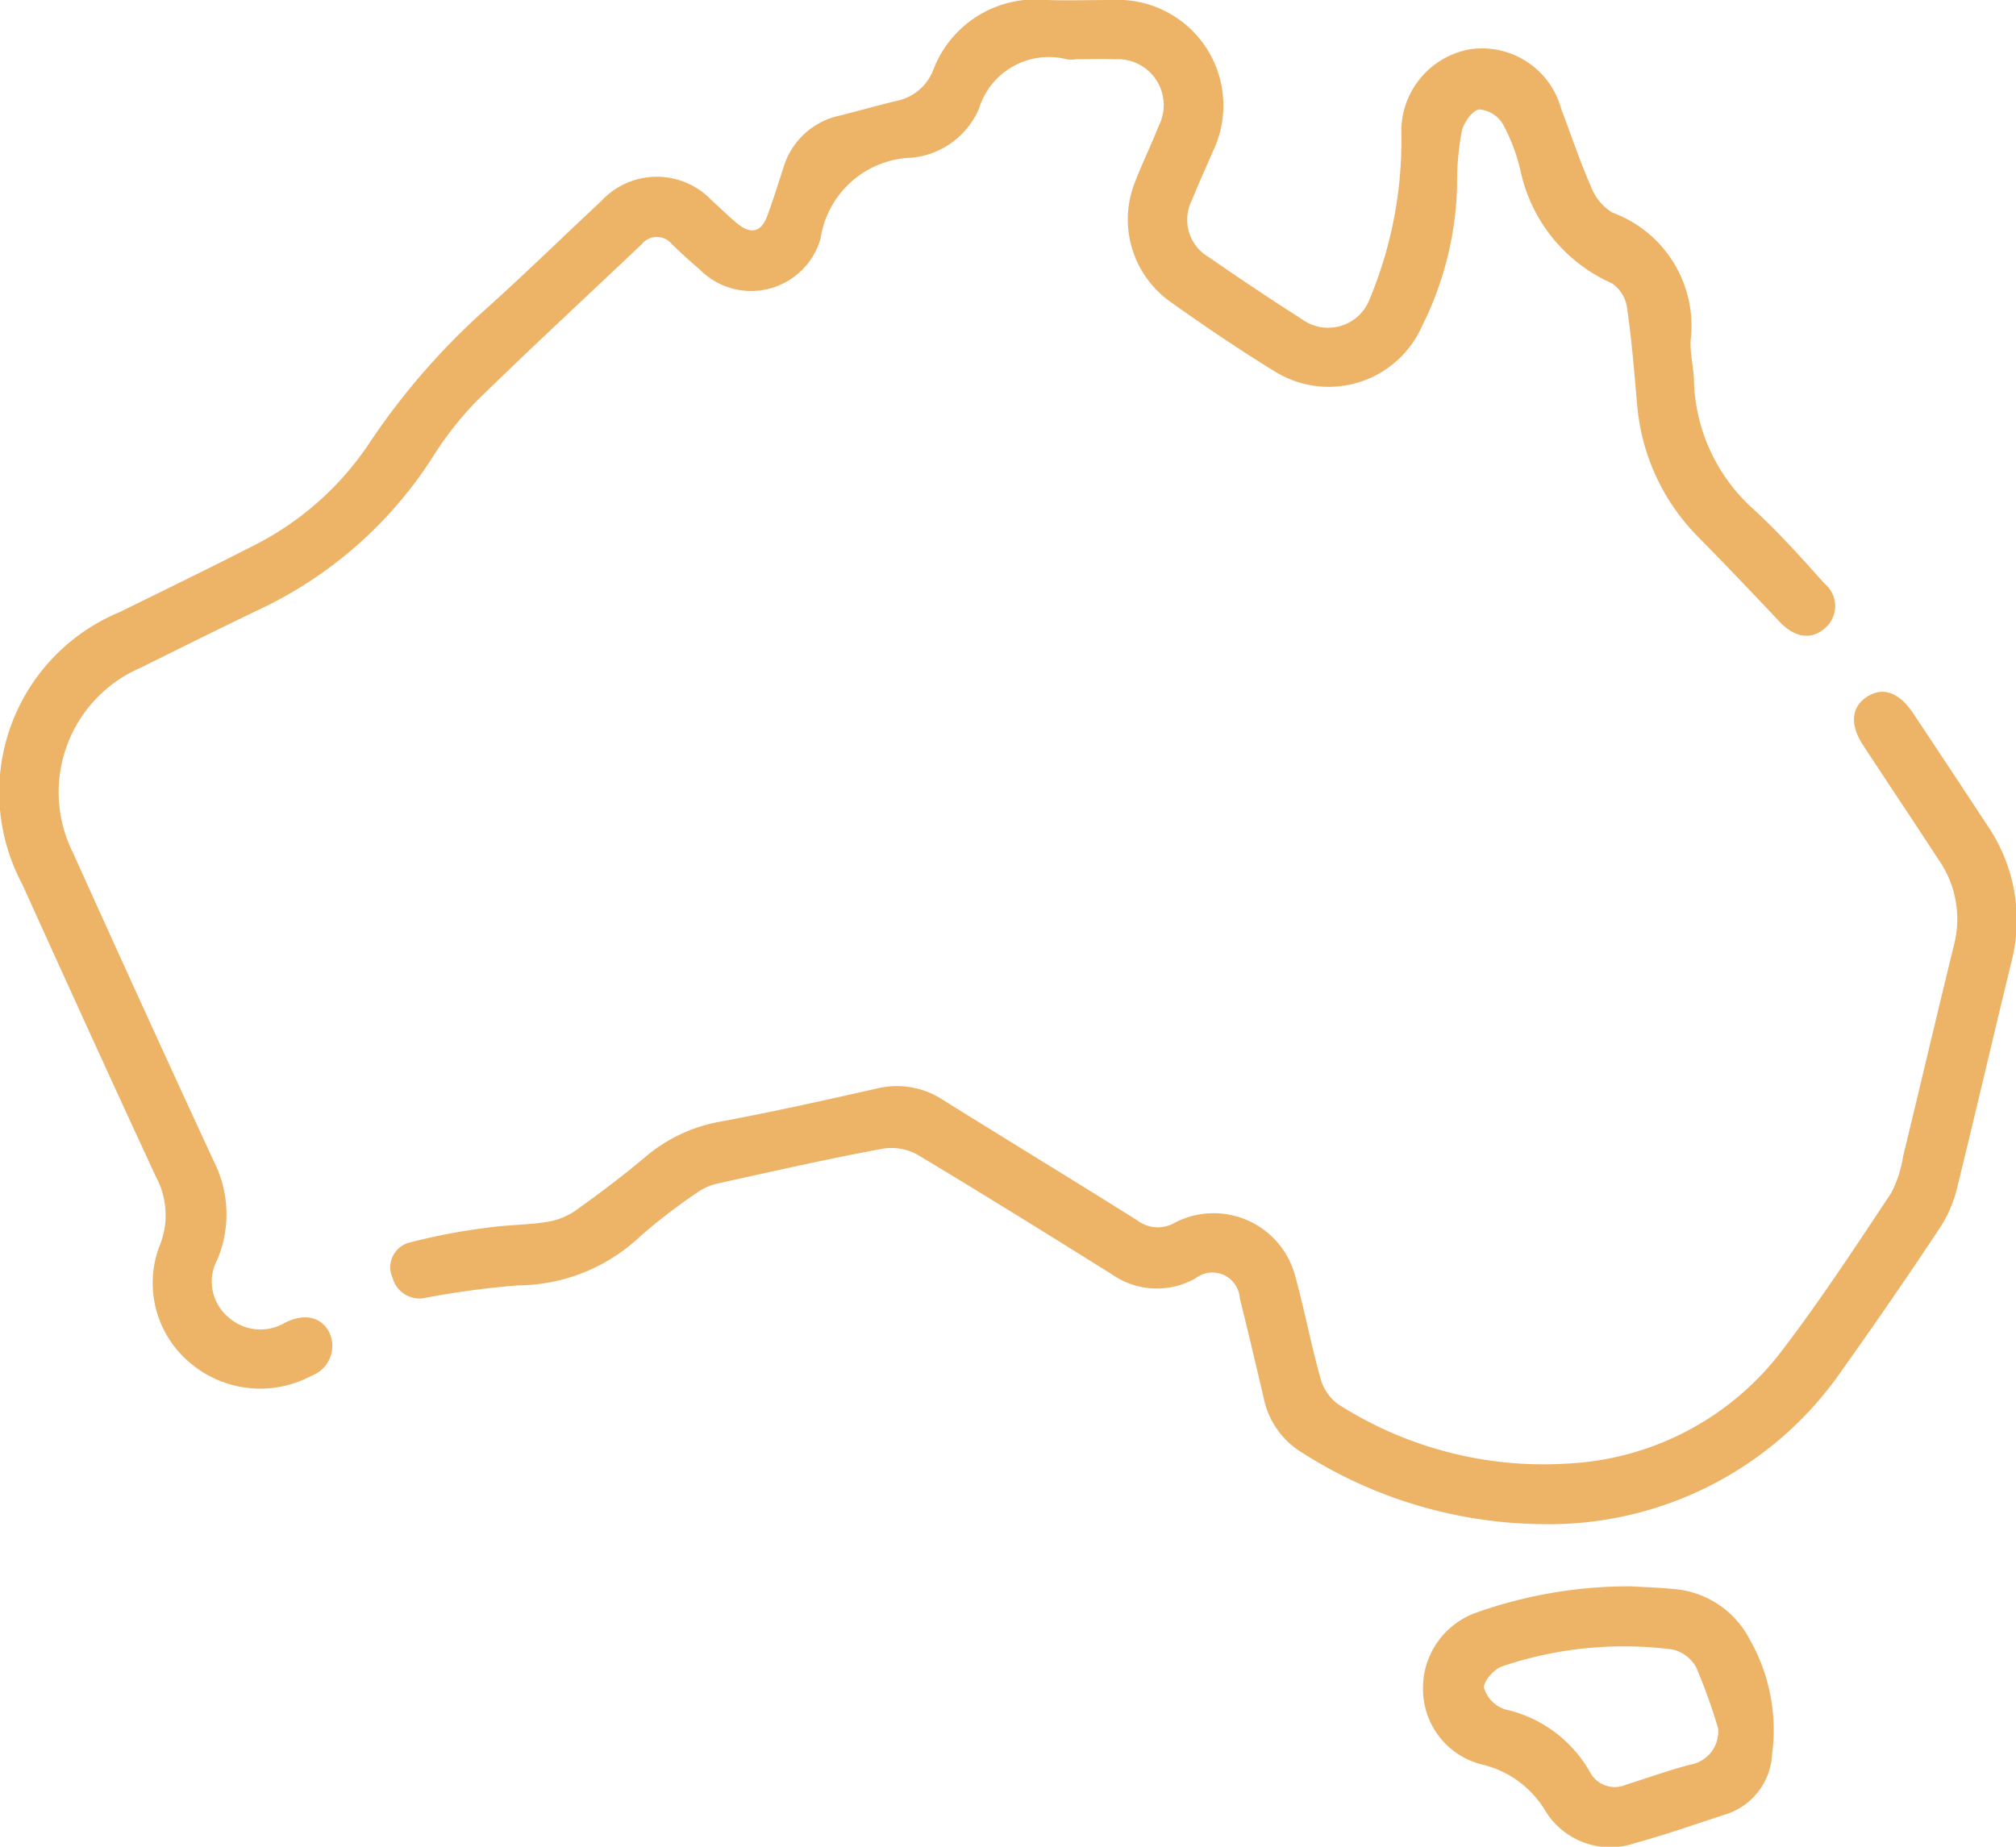 <svg viewBox="0 0 39.49 36.183" height="36.183" width="39.49" xmlns:xlink="http://www.w3.org/1999/xlink" xmlns="http://www.w3.org/2000/svg">
  <defs>
    <clipPath id="clip-path">
      <rect fill="#edb367" transform="translate(0 0)" height="36.183" width="39.49" data-name="Rectangle 351" id="Rectangle_351"></rect>
    </clipPath>
  </defs>
  <g transform="translate(0 0)" data-name="Australian Made" id="Australian_Made">
    <g clip-path="url(#clip-path)" transform="translate(0 0)" id="Aus">
      <path fill="#edb367" transform="translate(0 0)" d="M21.067,1.166a1.323,1.323,0,0,1-.154,0,1.429,1.429,0,0,0-1.735.96,1.6,1.6,0,0,1-1.319.964,1.862,1.862,0,0,0-1.786,1.585,1.414,1.414,0,0,1-2.365.607c-.186-.158-.366-.324-.542-.493a.381.381,0,0,0-.6,0c-1.081,1.027-2.178,2.038-3.243,3.082a6.744,6.744,0,0,0-.872,1.123A8.158,8.158,0,0,1,5.1,11.932c-.788.377-1.569.766-2.351,1.154a2.653,2.653,0,0,0-1.314,3.633q1.36,3.02,2.749,6.026a2.293,2.293,0,0,1,.073,1.935.909.909,0,0,0,.214,1.126.938.938,0,0,0,1.111.11c.387-.191.708-.115.867.187a.624.624,0,0,1-.352.855A2.123,2.123,0,0,1,3.72,26.7a2.038,2.038,0,0,1-.6-2.275,1.583,1.583,0,0,0-.062-1.361C2.171,21.152,1.3,19.233.432,17.317a3.821,3.821,0,0,1,1.917-5.326c.863-.426,1.73-.846,2.587-1.285A5.922,5.922,0,0,0,7.229,8.691,13.732,13.732,0,0,1,9.551,6.025c.755-.679,1.48-1.39,2.224-2.083a1.481,1.481,0,0,1,2.17-.012c.172.155.336.319.516.464.254.2.449.151.564-.153s.214-.632.319-.949a1.467,1.467,0,0,1,1.1-1.026c.374-.093.744-.2,1.119-.289a.977.977,0,0,0,.712-.591A2.141,2.141,0,0,1,20.5,0c.424.014.849,0,1.273,0A2.071,2.071,0,0,1,23.742,3c-.128.308-.271.61-.394.92a.846.846,0,0,0,.325,1.115c.6.415,1.211.825,1.828,1.218a.871.871,0,0,0,1.336-.412,8.06,8.06,0,0,0,.613-3.225A1.632,1.632,0,0,1,28.786.967a1.609,1.609,0,0,1,1.8,1.181c.192.5.362,1.017.579,1.509a1.01,1.01,0,0,0,.42.509,2.364,2.364,0,0,1,1.532,2.5c-.014.254.054.511.064.767a3.506,3.506,0,0,0,1.174,2.551c.491.451.938.951,1.383,1.449a.571.571,0,0,1,0,.884c-.268.228-.588.172-.878-.134-.511-.542-1.025-1.082-1.547-1.614A4.174,4.174,0,0,1,32.07,7.942c-.057-.64-.106-1.282-.2-1.917a.69.69,0,0,0-.3-.476,3.126,3.126,0,0,1-1.79-2.223,3.639,3.639,0,0,0-.344-.9.6.6,0,0,0-.461-.282c-.138.024-.3.256-.34.421a5.36,5.36,0,0,0-.093,1.074,6.473,6.473,0,0,1-.682,2.74,2,2,0,0,1-2.887.9c-.7-.429-1.382-.893-2.052-1.369a1.979,1.979,0,0,1-.691-2.336c.141-.371.319-.729.464-1.1a.9.9,0,0,0-.854-1.313c-.257-.01-.514,0-.771,0Z" data-name="Path 166" id="Path_166"></path>
      <path fill="#edb367" transform="translate(-12.811 -22.691)" d="M42.981,52.553a8.88,8.88,0,0,1-4.664-1.4,1.625,1.625,0,0,1-.753-1.074c-.153-.65-.305-1.3-.467-1.947a.538.538,0,0,0-.87-.393,1.536,1.536,0,0,1-1.639-.082c-1.264-.789-2.528-1.577-3.806-2.342a1.053,1.053,0,0,0-.676-.118c-1.084.2-2.161.445-3.239.683a1.148,1.148,0,0,0-.413.186,11.234,11.234,0,0,0-1.1.847,3.518,3.518,0,0,1-2.4.963,16.845,16.845,0,0,0-1.786.239.547.547,0,0,1-.666-.384.5.5,0,0,1,.314-.69,11.847,11.847,0,0,1,1.54-.295c.38-.056.77-.053,1.15-.111a1.346,1.346,0,0,0,.559-.212c.471-.334.934-.683,1.377-1.055a3.1,3.1,0,0,1,1.473-.7c1.034-.191,2.062-.422,3.089-.653a1.638,1.638,0,0,1,1.286.232c1.264.788,2.537,1.562,3.8,2.356a.662.662,0,0,0,.74.041,1.652,1.652,0,0,1,2.356,1.066c.181.655.305,1.326.489,1.98a.925.925,0,0,0,.348.514,7.458,7.458,0,0,0,4.51,1.162,5.617,5.617,0,0,0,4.214-2.252c.746-.98,1.422-2.015,2.105-3.041a2.278,2.278,0,0,0,.237-.723c.336-1.384.661-2.771,1-4.155a2.031,2.031,0,0,0-.3-1.654c-.492-.752-.992-1.5-1.485-2.252-.261-.4-.23-.745.077-.945s.623-.095.9.314q.737,1.107,1.467,2.218a3.278,3.278,0,0,1,.457,2.688c-.358,1.471-.7,2.947-1.061,4.417a2.5,2.5,0,0,1-.334.768q-.928,1.4-1.9,2.764a6.966,6.966,0,0,1-5.92,3.04" data-name="Path 167" id="Path_167"></path>
      <path fill="#edb367" transform="translate(-46.662 -52.033)" d="M78.6,83.114c.234.014.53.023.823.051a1.84,1.84,0,0,1,1.512.987,3.6,3.6,0,0,1,.438,2.264,1.3,1.3,0,0,1-.918,1.169c-.584.191-1.165.395-1.756.557a1.492,1.492,0,0,1-1.779-.65,1.968,1.968,0,0,0-1.2-.88,1.522,1.522,0,0,1-1.183-1.443,1.568,1.568,0,0,1,1.022-1.532,8.952,8.952,0,0,1,3.037-.523m1.717,2.77a11.044,11.044,0,0,0-.424-1.179.709.709,0,0,0-.463-.353,7.441,7.441,0,0,0-3.342.331c-.157.053-.372.3-.352.424a.641.641,0,0,0,.406.417A2.54,2.54,0,0,1,77.8,86.741a.55.55,0,0,0,.721.257c.417-.13.828-.281,1.249-.389a.662.662,0,0,0,.546-.725" data-name="Path 168" id="Path_168"></path>
    </g>
  </g>
</svg>
